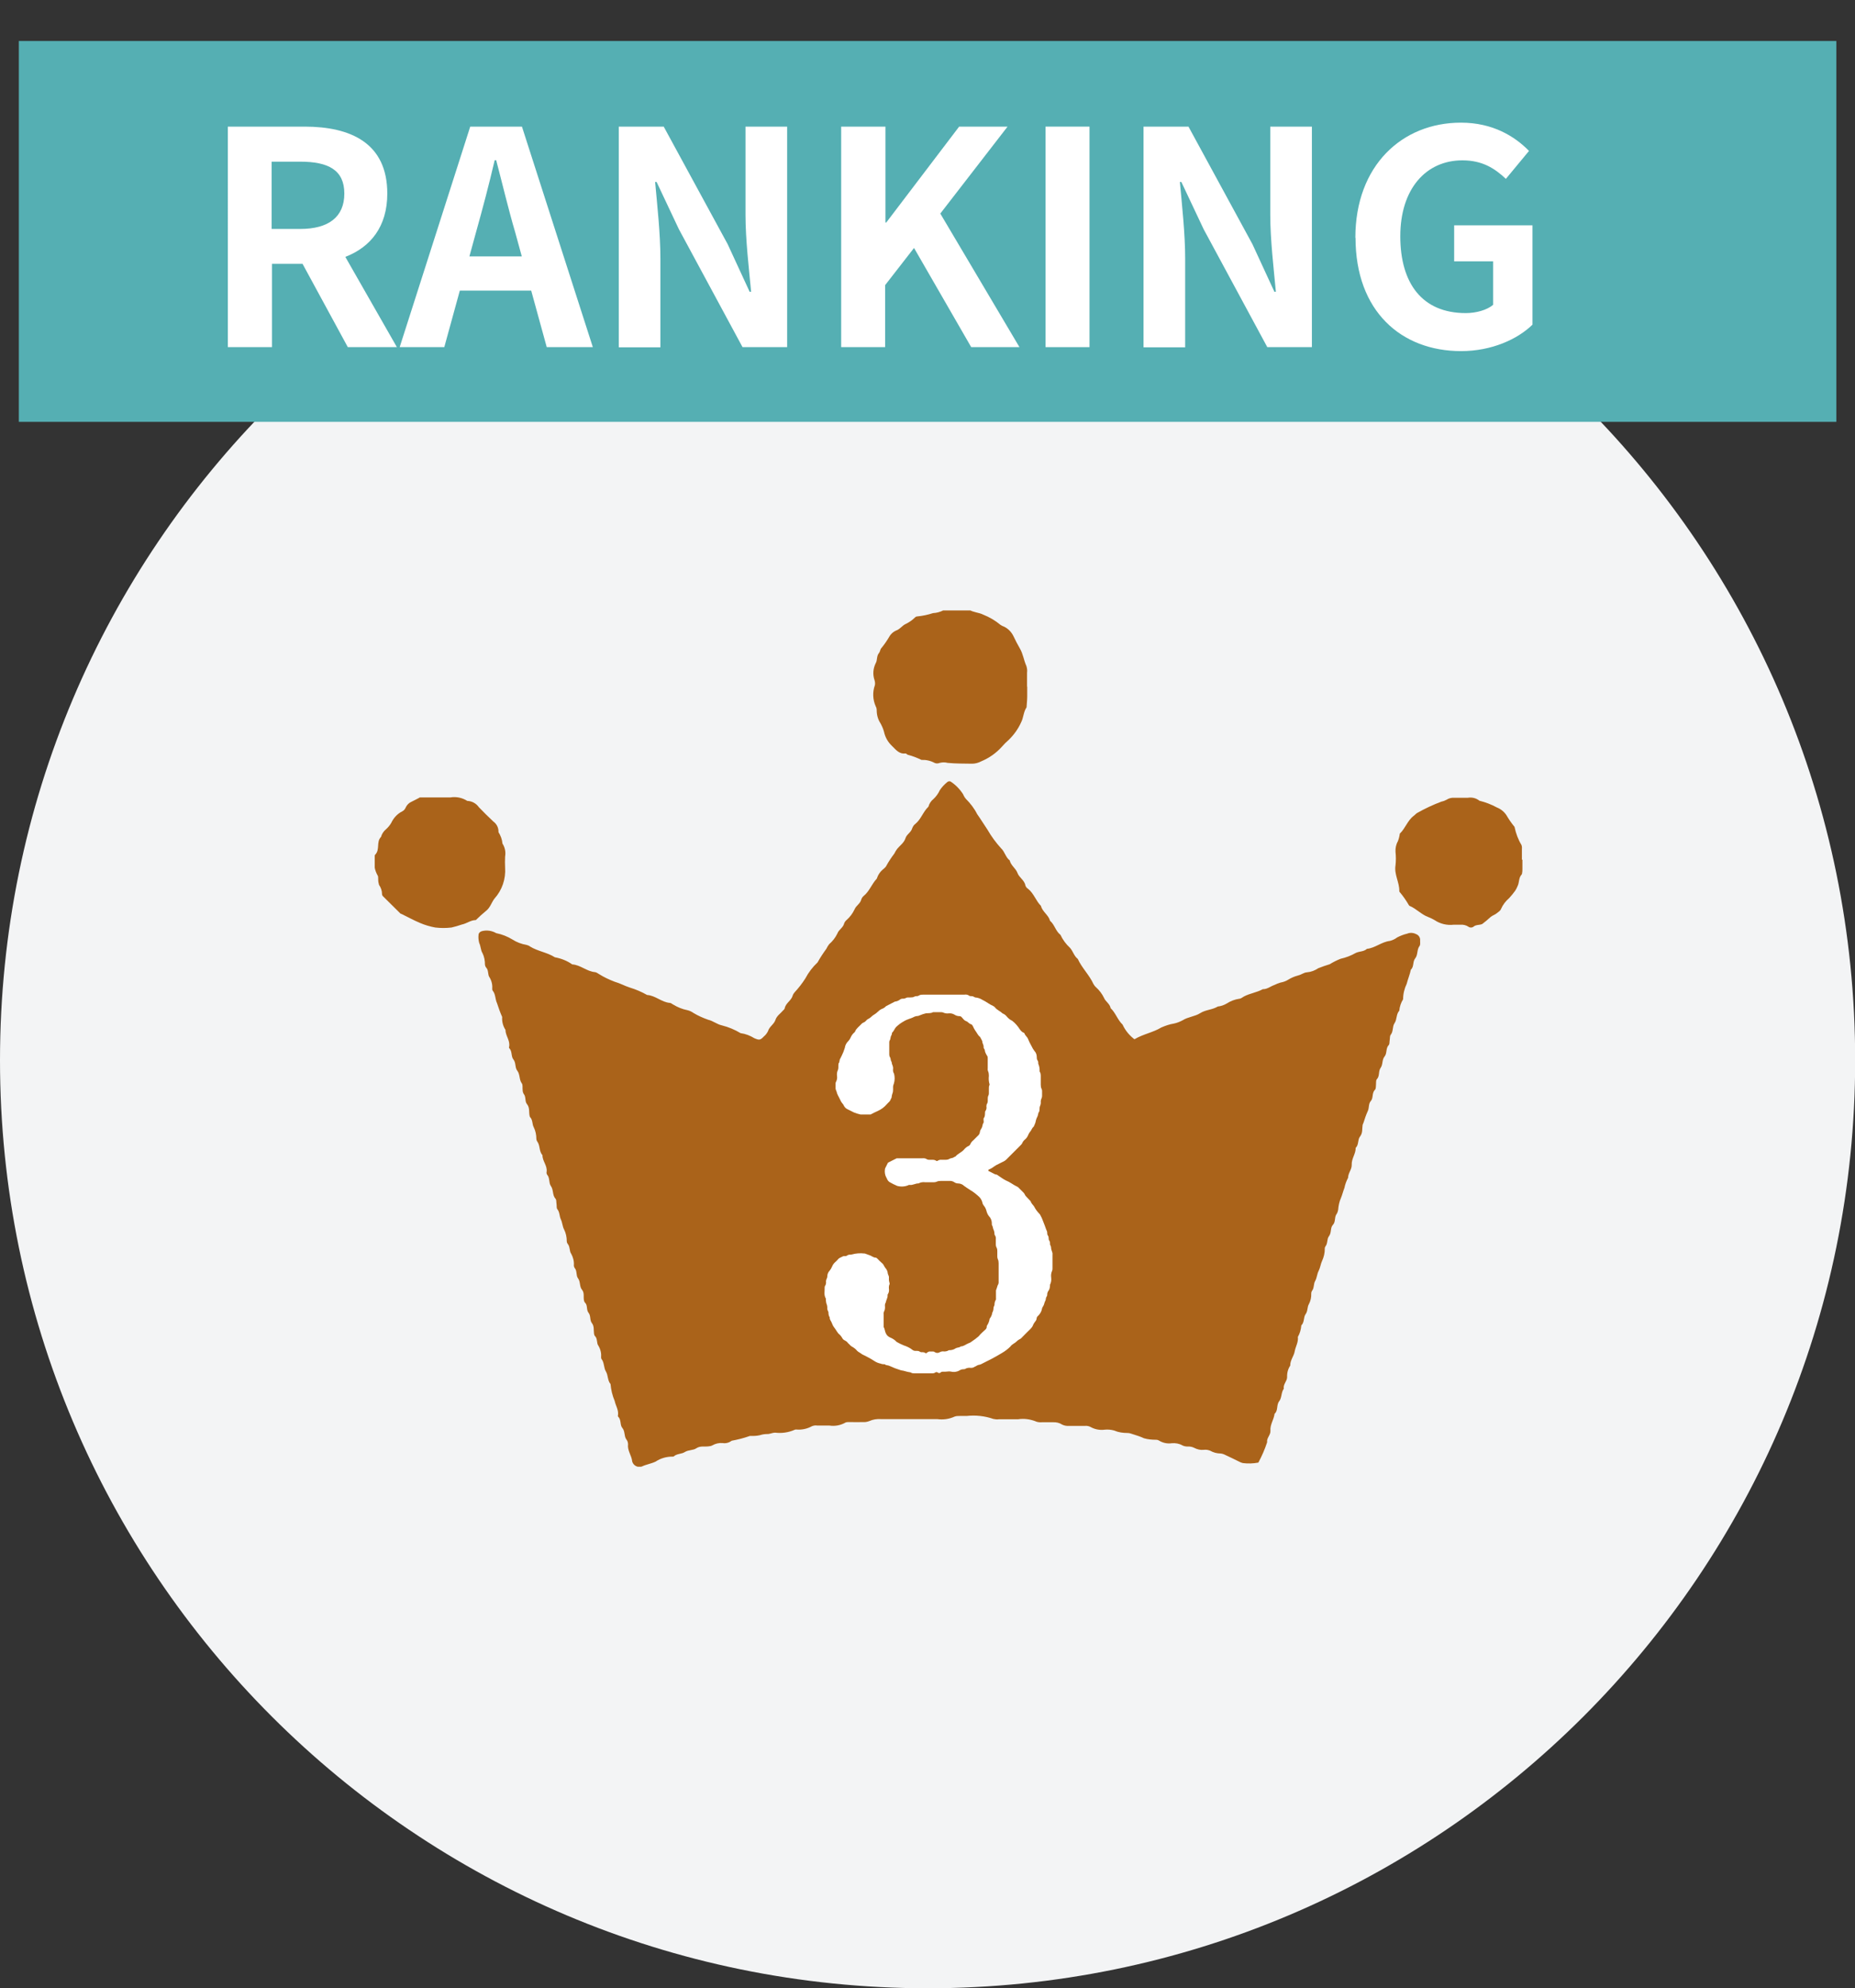 <?xml version="1.0" encoding="UTF-8"?>
<svg id="_レイヤー_1" data-name="レイヤー_1" xmlns="http://www.w3.org/2000/svg" xmlns:xlink="http://www.w3.org/1999/xlink" version="1.1" viewBox="0 0 112.27 120.27">
  <rect x="0" y="0" width="112.27" height="120.27" fill="#333333" stroke="none"/>
  <!-- Generator: Adobe Illustrator 29.7.1, SVG Export Plug-In . SVG Version: 2.1.1 Build 8)  -->
  <defs>
    <style>
      .st0 {
        fill: none;
      }

      .st1 {
        fill: #f3f4f5;
      }

      .st2 {
        isolation: isolate;
      }

      .st3 {
        fill: #fff;
      }

      .st4 {
        fill: #aa631a;
      }

      .st5 {
        fill: #55afb3;
      }

      .st6 {
        clip-path: url(#clippath);
      }
    </style>
    <clipPath id="clippath">
      <rect class="st0" x="22.68" y="36.93" width="69.45" height="51.8"/>
    </clipPath>
  </defs>
  <g id="ranking-3">
    <path id="_長方形_1723" data-name="長方形_1723" class="st1" d="M56.14,8h0c31,0,56.14,25.13,56.14,56.14h0c0,31-25.13,56.14-56.14,56.14h0C25.13,120.27,0,95.14,0,64.14h0C0,33.13,25.13,8,56.14,8Z"/>
    <g id="_グループ_3308" data-name="グループ_3308">
      <rect id="_長方形_1177" data-name="長方形_1177" class="st5" x="1.14" y="2.48" width="110" height="23.04"/>
      <g id="RANKING" class="st2">
        <g class="st2">
          <path class="st3" d="M13.78,7.66h4.65c2.79,0,5.01.99,5.01,4.05,0,2-1.01,3.24-2.54,3.83l3.12,5.46h-2.97l-2.74-5.04h-1.85v5.04h-2.67V7.66ZM18.17,13.85c1.71,0,2.67-.72,2.67-2.14s-.96-1.93-2.67-1.93h-1.73v4.07h1.73Z"/>
          <path class="st3" d="M28.46,7.66h3.13l4.29,13.34h-2.79l-.94-3.42h-4.32l-.94,3.42h-2.7l4.27-13.34ZM28.41,15.51h3.17l-.4-1.46c-.41-1.39-.77-2.92-1.15-4.36h-.09c-.34,1.46-.74,2.97-1.13,4.36l-.4,1.46Z"/>
          <path class="st3" d="M37.45,7.66h2.72l3.87,7.11,1.33,2.88h.09c-.13-1.39-.34-3.15-.34-4.66v-5.33h2.52v13.34h-2.7l-3.85-7.13-1.35-2.86h-.09c.13,1.44.32,3.12.32,4.65v5.35h-2.52V7.66Z"/>
          <path class="st3" d="M50.93,7.66h2.66v5.8h.05l4.41-5.8h2.93l-4.07,5.26,4.79,8.08h-2.92l-3.46-6-1.75,2.25v3.75h-2.66V7.66Z"/>
          <path class="st3" d="M63.28,7.66h2.66v13.34h-2.66V7.66Z"/>
          <path class="st3" d="M69.21,7.66h2.72l3.87,7.11,1.33,2.88h.09c-.13-1.39-.34-3.15-.34-4.66v-5.33h2.52v13.34h-2.7l-3.85-7.13-1.35-2.86h-.09c.13,1.44.32,3.12.32,4.65v5.35h-2.52V7.66Z"/>
          <path class="st3" d="M82.03,14.39c0-4.39,2.84-6.97,6.39-6.97,1.93,0,3.26.83,4.12,1.71l-1.4,1.69c-.67-.63-1.42-1.12-2.63-1.12-2.21,0-3.76,1.73-3.76,4.59s1.33,4.65,3.96,4.65c.63,0,1.28-.18,1.66-.5v-2.63h-2.36v-2.18h4.74v6.01c-.9.88-2.47,1.6-4.32,1.6-3.62,0-6.39-2.41-6.39-6.86Z"/>
        </g>
      </g>
    </g>
    <g id="crown-3">
      <g class="st6">
        <g id="_グループ_3295" data-name="グループ_3295">
          <path id="_パス_8276" data-name="パス_8276" class="st4" d="M68.66,62.87c.54-.32,1.13-.41,1.62-.71.25-.11.51-.2.77-.24.19-.04.36-.11.53-.2.33-.21.73-.22,1.06-.43s.74-.2,1.06-.4c.19-.02.37-.08.54-.18.23-.15.49-.25.76-.29.1,0,.2-.09.29-.14.36-.19.78-.24,1.14-.44.26.01.46-.17.69-.25.12-.06.25-.11.38-.15.16-.03.32-.08.46-.17.19-.12.39-.2.6-.26.2-.04.35-.18.54-.19.25-.02.48-.11.69-.25.23-.09.46-.17.69-.24.21-.13.43-.24.66-.33.32-.07.63-.19.91-.35.22-.11.49-.07.68-.25.5-.05.88-.42,1.39-.48.16-.04.31-.11.44-.21.19-.1.4-.18.61-.23.17-.07.37-.06.54.03.16.06.26.22.24.39,0,.11.02.25-.03.32-.18.23-.09.54-.27.76-.16.2-.06.5-.26.68-.06.29-.18.57-.25.85-.14.29-.22.62-.22.94-.13.21-.21.45-.23.69-.2.22-.13.53-.29.76-.14.21-.06.49-.23.7-.06.07-.04.21-.06.31s0,.25-.06.31c-.19.2-.09.5-.25.69-.17.21-.09.48-.24.69s-.04.49-.23.69c-.06.06-.04.21-.05.32s0,.26-.06.31c-.2.2-.09.5-.25.68s-.09.42-.19.62c-.1.22-.18.45-.25.68-.02.05-.04.1-.06.15-.04.24.02.48-.16.71-.15.19-.06.49-.26.68.01.36-.26.65-.24,1.03.01.27-.22.5-.22.78-.1.19-.18.4-.22.61-.08.2-.13.42-.21.61-.1.22-.15.46-.17.71-.02.11-.05.21-.12.3-.11.19-.03.44-.2.62s-.07.47-.24.69c-.13.16-.06.43-.21.61-.03.05-.05.1-.04.16,0,.25-.06.49-.16.71-.09.19-.11.41-.21.61-.1.18-.1.41-.21.61-.11.18-.05.43-.2.61-.03.05-.04.1-.04.16.01.22-.04.44-.14.63-.11.18-.06.42-.2.61s-.06.49-.26.68c-.02.25-.09.49-.21.7.04.32-.14.58-.19.87s-.28.54-.27.86c-.14.21-.2.45-.19.7,0,.25-.25.43-.2.7-.17.23-.11.54-.28.76-.18.23-.05.56-.28.76-.04.35-.28.65-.25,1.02.02.26-.24.44-.2.7-.14.43-.32.84-.53,1.23-.31.06-.63.07-.94.03-.08-.02-.16-.05-.23-.09-.27-.13-.54-.27-.81-.39-.09-.05-.2-.09-.31-.1-.22,0-.44-.06-.63-.17-.13-.05-.26-.07-.4-.05-.19.02-.39-.03-.56-.12-.12-.06-.26-.09-.4-.08-.11,0-.22-.02-.32-.07-.19-.11-.42-.15-.64-.13-.27.04-.55-.02-.79-.17-.05-.03-.1-.04-.16-.04-.25,0-.49-.02-.73-.09-.22-.1-.45-.18-.69-.25-.1-.04-.21-.07-.32-.07-.27,0-.55-.04-.8-.15-.18-.05-.38-.07-.57-.05-.3.04-.61-.02-.87-.17-.1-.05-.21-.07-.32-.06-.33,0-.66,0-.99,0-.14.01-.28-.02-.4-.08-.17-.11-.36-.15-.56-.14h-.66c-.11.01-.22,0-.32-.03-.36-.15-.74-.21-1.13-.15h-1.16c-.11.02-.22,0-.33-.02-.52-.18-1.07-.24-1.62-.18-.14,0-.28,0-.41,0-.11,0-.22,0-.32.04-.33.15-.69.2-1.05.15h-3.39c-.25-.02-.5.02-.72.12-.13.05-.26.07-.4.06-.25.01-.5,0-.74,0-.11,0-.25-.01-.32.04-.29.16-.63.22-.95.17-.25,0-.5,0-.74,0-.11-.02-.22,0-.32.04-.29.16-.62.23-.95.2-.03,0-.06,0-.08.01-.38.17-.79.23-1.2.18-.13,0-.26.06-.4.08-.13,0-.27.01-.4.04-.18.06-.38.08-.57.08-.05,0-.11,0-.16,0-.36.13-.73.22-1.1.29-.16.12-.35.17-.54.14-.22-.02-.44.03-.63.14-.07.04-.15.05-.24.06-.24.03-.49-.04-.72.11-.2.14-.47.09-.7.23-.19.13-.48.09-.68.27-.02.01-.05.02-.08.01-.36,0-.71.1-1.01.3-.27.13-.57.17-.84.3-.25.08-.51-.06-.58-.31,0,0,0,0,0-.01-.04-.36-.3-.65-.25-1.03,0-.11-.04-.22-.11-.3-.14-.21-.06-.48-.24-.69-.15-.18-.05-.49-.25-.68-.02-.02-.02-.05-.01-.08.05-.32-.14-.58-.2-.87-.14-.33-.22-.67-.25-1.02-.19-.22-.14-.53-.28-.76s-.09-.54-.27-.76c-.01-.02-.02-.05-.02-.08.02-.25-.03-.49-.16-.71-.13-.16-.04-.44-.22-.6-.03-.04-.05-.1-.05-.15-.03-.22.02-.44-.13-.63-.14-.18-.05-.43-.2-.62s-.04-.44-.21-.61c-.04-.04-.06-.09-.07-.15-.04-.21.04-.45-.12-.64s-.08-.48-.24-.69c-.13-.17-.04-.44-.2-.62-.03-.04-.05-.1-.05-.15.02-.25-.04-.49-.16-.71-.12-.16-.06-.43-.22-.61-.03-.04-.05-.1-.05-.15,0-.25-.05-.49-.16-.71-.1-.18-.1-.41-.2-.62-.09-.19-.06-.42-.21-.61-.06-.07-.03-.21-.05-.32s0-.25-.06-.31c-.2-.22-.11-.53-.28-.77-.14-.2-.05-.49-.23-.69-.03-.05-.04-.1-.03-.16.06-.38-.26-.66-.25-1.02-.22-.23-.13-.59-.32-.83-.03-.05-.05-.1-.05-.15,0-.25-.05-.49-.16-.71-.1-.18-.05-.44-.22-.61-.02-.02-.02-.05-.03-.08-.05-.24.02-.49-.16-.71-.14-.17-.04-.43-.2-.62-.04-.07-.06-.15-.06-.23-.02-.14.02-.31-.05-.4-.17-.23-.1-.54-.27-.76-.16-.2-.07-.48-.24-.69-.15-.18-.06-.49-.25-.68-.02-.02-.02-.05-.01-.08.08-.38-.22-.67-.22-1.03-.15-.23-.22-.5-.2-.78-.12-.27-.22-.55-.31-.83-.12-.25-.08-.55-.27-.77-.01-.02-.02-.05-.02-.08.02-.25-.03-.49-.16-.71-.13-.16-.04-.44-.22-.61-.03-.04-.05-.1-.06-.15,0-.25-.04-.49-.15-.71-.11-.17-.1-.41-.2-.62-.04-.16-.06-.32-.04-.48,0-.11.09-.2.2-.23.3-.08.61-.03.87.12.35.07.68.2.99.39.25.16.54.27.84.32.08.02.16.05.22.1.47.29,1.03.35,1.5.65.38.07.74.21,1.05.43.5.03.88.43,1.39.47.08.02.15.06.22.11.3.19.62.34.96.47.32.09.6.25.91.35.36.11.72.26,1.05.45.5.03.88.44,1.38.48.08,0,.14.08.22.11.26.16.54.27.84.33.13.03.26.09.37.17.28.17.58.3.89.41.3.07.54.28.83.34.4.1.78.26,1.13.47.3.04.58.15.84.31.29.12.35.12.57-.11.11-.09.19-.2.25-.32.08-.28.36-.41.45-.68.08-.25.3-.38.46-.57.04-.04.09-.08.1-.13.06-.32.39-.46.48-.76.02-.08.07-.15.12-.21.24-.26.46-.54.65-.84.19-.36.44-.69.74-.97.16-.29.34-.56.53-.82.05-.1.1-.19.17-.28.21-.18.38-.4.5-.65.08-.23.35-.35.41-.61.03-.08.08-.15.14-.2.21-.18.37-.4.49-.65.09-.23.35-.34.41-.61.03-.08.08-.15.14-.2.35-.28.49-.73.79-1.04.08-.24.22-.45.42-.6.06-.06.13-.11.16-.18.14-.26.31-.51.49-.75.05-.1.1-.19.17-.28.17-.21.41-.36.5-.64.07-.24.34-.35.41-.61.04-.1.1-.2.19-.26.35-.29.47-.74.79-1.04.05-.19.16-.35.31-.47.16-.15.29-.33.38-.53.12-.18.27-.34.44-.48.06-.06.16-.08.23-.03.3.2.55.46.74.76.04.1.1.2.17.28.27.27.51.58.68.92.22.31.42.64.63.95.23.4.51.78.82,1.12.22.2.27.54.52.73.07.31.37.48.47.76s.43.44.48.76c.03.08.08.15.15.19.36.28.48.73.79,1.04.09.36.46.55.55.9.28.24.34.63.63.85.14.3.34.57.58.79.18.2.24.49.47.67.25.55.7.97.95,1.52.04.07.09.14.15.19.2.18.37.4.49.65.09.22.35.35.4.62.3.28.42.71.72.99.17.37.43.68.76.92"/>
          <path id="_パス_8277" data-name="パス_8277" class="st4" d="M75.32,87.28c.11,0,.21-.09.23-.2,0-.16.02-.33.07-.48.12-.22.11-.5.25-.69.16-.24.08-.55.28-.76.05-.3.19-.57.26-.85.08-.31.29-.59.24-.94,0-.05.02-.11.06-.15.17-.25.13-.59.31-.84-.03-.26.22-.46.2-.7-.03-.41.26-.71.28-1.1.22-.23.12-.59.33-.83.02-.25.1-.48.22-.7-.07-.4.24-.72.26-1.1.22-.29.17-.69.38-.98,0-.36.29-.65.22-1.03,0-.06.02-.11.06-.15.2-.19.09-.48.25-.69.17-.22.08-.55.28-.76-.03-.26.16-.46.21-.7.04-.21-.01-.44.14-.63s.06-.44.21-.62.07-.42.2-.62c.1-.15.08-.38.17-.53.09-.2.14-.42.13-.64,0-.06.02-.11.05-.15.24-.22.1-.6.34-.82.01-.28.23-.51.22-.78-.01-.38.25-.67.24-1.03.21-.29.2-.67.4-.97-.01-.36.29-.65.22-1.03,0-.05.04-.1.05-.15.08-.23.15-.46.25-.68.12-.25.08-.55.28-.76-.03-.29.22-.5.22-.78,0-.22.06-.43.16-.63.08-.19.11-.41.2-.62.07-.23.15-.46.25-.69.02-.36.29-.65.23-1.03,0-.06,0-.11.04-.15.17-.18.07-.45.21-.61.16-.19.09-.44.21-.61.23-.31.1-.7.25-1.03,0-.01-.07-.07-.12-.09-.05-.02-.11-.01-.16.01-.22.11-.44.21-.66.34s-.47.09-.7.23c-.22.17-.49.26-.76.26-.29.22-.68.19-.97.4-.11.09-.23.15-.37.17-.32.06-.63.18-.91.35-.09.05-.21.05-.31.1-.41.13-.82.28-1.22.46-.2.08-.41.15-.62.2-.22.1-.44.23-.65.34-.05.02-.1.03-.16.03-.26,0-.45.18-.7.22-.26.09-.51.2-.74.33-.24.06-.47.15-.69.25-.2.15-.44.24-.69.24-.37.18-.78.24-1.14.45-.14.08-.3.14-.45.18-.29.07-.57.17-.85.28-.49.25-1.03.36-1.5.64-.15.05-.31.1-.47.13-.3.12-.58.3-.83.52-.14.1-.33.1-.47,0-.27-.19-.5-.43-.67-.71-.1-.2-.27-.35-.38-.54-.1-.19-.22-.38-.35-.55-.12-.14-.19-.33-.3-.48-.15-.2-.37-.33-.45-.58s-.34-.42-.46-.67c-.17-.31-.37-.6-.59-.88-.17-.31-.39-.6-.63-.85-.07-.05-.11-.12-.14-.2-.08-.3-.38-.46-.48-.76-.09-.25-.36-.41-.44-.69-.24-.2-.33-.5-.51-.74-.21-.35-.46-.68-.75-.97-.02-.02-.04-.04-.05-.06-.07-.28-.35-.43-.44-.68-.11-.29-.4-.46-.47-.76-.23-.27-.35-.62-.61-.87-.33-.31-.47-.74-.78-1.05-.04-.26-.31-.39-.4-.61-.12-.25-.29-.47-.49-.65-.06-.05-.11-.12-.14-.2-.07-.31-.37-.47-.49-.75-.11-.27-.36-.48-.48-.76-.03-.07-.12-.11-.18-.16-.07-.04-.16-.04-.22.02-.04.1-.1.2-.15.29-.14.17-.31.31-.44.49-.1.19-.22.38-.35.55-.13.13-.17.35-.3.48-.24.26-.45.55-.64.84-.19.36-.44.69-.74.98-.05.03-.08.08-.09.13-.05.26-.31.39-.4.61-.12.25-.29.47-.5.65-.06.06-.11.12-.14.2-.06.26-.33.38-.41.61-.12.25-.29.47-.49.65-.06.06-.11.12-.13.2-.06.26-.34.37-.41.61-.09.28-.33.43-.5.65-.07.08-.1.19-.17.28-.2.32-.41.64-.65.94-.19.16-.33.37-.42.6-.31.31-.45.76-.8,1.04-.07.05-.11.12-.14.2-.07.26-.33.38-.41.61-.12.25-.29.47-.49.65-.06.09-.12.18-.18.27-.15.16-.27.34-.37.53-.11.22-.26.42-.44.59-.06.06-.14.12-.16.19-.08.31-.37.47-.47.76-.1.2-.24.37-.42.5-.14.15-.36.18-.53.07-.47-.28-.97-.5-1.5-.65-.26-.07-.47-.3-.74-.33-.26-.08-.51-.18-.75-.32-.05-.02-.1-.07-.15-.07-.35-.06-.69-.19-.98-.39-.05-.03-.1-.05-.15-.05-.25-.02-.49-.11-.68-.27-.25-.14-.52-.13-.77-.26-.41-.27-.87-.46-1.35-.58-.49-.31-1.09-.36-1.57-.69-.04-.03-.1-.05-.15-.05-.25,0-.49-.09-.69-.25-.26-.17-.58-.13-.84-.31-.26-.16-.52-.29-.8-.41-.05-.03-.1-.04-.15-.05-.3.01-.5-.2-.76-.29-.1-.03-.2-.13-.3-.13-.27,0-.44-.22-.68-.26-.19-.2-.47-.12-.69-.23-.23-.16-.48-.27-.74-.34-.29-.09-.56-.21-.83-.35-.02,0-.05-.01-.08-.02-.08,0-.16.05-.18.13-.02.11-.01.22,0,.32.07.15.13.3.17.46.02.27.23.5.22.78.22.22.16.51.2.78,0,.03.01.05.03.08.22.26.15.64.35.91,0,.36.3.65.23,1.03,0,.06.02.11.05.15.16.18.09.44.22.61.12.22.17.46.16.71.01.08.08.15.1.22.08.29.21.56.27.85.06.32.33.59.24.94,0,.03,0,.06.02.08.13.21.21.45.24.69.19.19.11.48.24.69.05.09.09.19.1.3.02.19-.02.39.12.55s.04.44.2.62c.07.08.11.19.11.3-.02.4.23.72.28,1.1.16.26.13.59.31.84.02.33.1.65.23.94.08.31.29.6.22.95,0,.03,0,.06.02.08.18.2.09.5.24.69.18.23.08.55.29.76.06.06.05.21.07.31s-.01.24.04.32c.13.19.11.43.21.62.08.2.15.41.19.62.04.13.15.24.16.37-.01.25.06.5.2.7,0,.36.3.65.24,1.03,0,.05,0,.11.03.16.09.14.15.29.16.46-.01.18.14.29.18.45.01.16.06.32.14.47.08.11.12.25.11.39,0,.11-.01.25.05.32.18.23.13.53.27.77s.11.53.27.76c-.02.3.06.6.22.86-.05.29.19.5.23.78.1.28.17.57.2.87,0,.06.02.11.06.15.15.18.08.44.21.61.17.22.11.47.16.71.04.1.09.2.14.3.03.1.03.22.06.32.04.13.12.25.16.37.04.1.05.21.08.32.02.06.14.1.21.07.17-.08.34-.17.52-.25.09-.06.19-.1.3-.12.27-.03.53-.1.79-.2.32-.06.6-.28.95-.22.08,0,.16-.03.23-.08.14-.09.31-.13.47-.11h.17c.17.01.33-.04.46-.14.19-.15.45-.03.63-.13.27-.13.57-.19.87-.18.08,0,.16-.01.24-.05.22-.11.47-.16.72-.13.16.02.33,0,.49-.05.27-.13.58-.18.88-.15.28.04.55-.02.79-.17.1-.05.21-.07.32-.06.33.04.66-.02.96-.17.1-.04.21-.05.32-.04h.74c.25.02.5-.02.72-.12.13-.05.26-.07.4-.06.25,0,.5,0,.74,0,.25.02.5-.02.72-.13.13-.05.26-.07.4-.06.22-.01.44,0,.66,0h3.3c.16.02.33,0,.48-.09.16-.11.35-.16.55-.14h1.16c.25-.03.5.03.71.15.12.06.26.09.4.07.52,0,1.05,0,1.57,0,.25-.02.5.02.72.13.13.05.26.08.4.07.25.01.5,0,.74,0,.25-.03.5.02.72.13.1.04.21.06.32.06.25,0,.5,0,.74,0,.27-.03.55.02.8.14.24.08.49.1.73.06.25-.03.5.03.71.16.1.05.21.08.31.07.27-.03.55.03.79.18.4.05.77.31,1.2.23.09-.02.2.07.31.1.13.04.26.07.4.09.19.02.38,0,.58,0,.17-.02.33.02.47.11.23.16.54.09.76.28.19.01.38.02.57.04.11.01.21.04.31.09.12.06.26.1.39.09.16,0,.33.04.47.12.26.07.52.17.76.29.04.03.11.01.16.02"/>
          <path id="_パス_8278" data-name="パス_8278" class="st4" d="M62.17,41.56c0,.19,0,.39,0,.58,0,.22-.03.44-.04.65-.19.28-.18.62-.33.91-.18.4-.44.76-.75,1.06-.15.13-.28.26-.41.41-.35.39-.78.69-1.26.89-.17.09-.36.14-.55.14-.49-.01-.99,0-1.48-.05-.15-.04-.31-.04-.47,0-.1.04-.22.05-.32,0-.24-.13-.51-.19-.79-.18-.27-.13-.55-.24-.83-.31-.05-.02-.1-.09-.14-.08-.39.05-.59-.24-.83-.47-.24-.23-.4-.52-.47-.85-.05-.18-.13-.36-.22-.52-.15-.23-.22-.5-.22-.78,0-.08-.02-.16-.06-.23-.18-.41-.2-.86-.05-1.28.02-.1.01-.2-.02-.3-.12-.34-.09-.71.07-1.03.11-.18.04-.43.2-.62.07-.08.07-.22.14-.29.19-.23.36-.48.51-.74.09-.14.22-.25.37-.32.25-.08.39-.32.61-.41.2-.1.38-.22.54-.38.04-.04.09-.07.15-.07.32-.03.64-.1.95-.2.22-.01.43-.07.63-.17.02-.02.05-.03.08-.03.49,0,.99,0,1.48,0,.26.16.58.16.84.29.38.15.74.36,1.05.62.07.05.14.08.22.11.25.12.45.33.57.58.12.25.24.49.38.73.2.33.24.72.4,1.07.04.13.06.27.04.4,0,.28,0,.55,0,.82"/>
          <path id="_パス_8279" data-name="パス_8279" class="st4" d="M61.13,42.49v-1.29c.05-.33-.01-.66-.19-.94-.09-.4-.25-.78-.47-1.12-.03-.07-.11-.11-.17-.16-.12-.07-.23-.15-.33-.24-.35-.31-.75-.56-1.18-.73-.05-.03-.1-.04-.16-.04-.51.03-1.04-.14-1.53.15-.05.02-.11.03-.16.03-.25-.02-.5.05-.7.2-.25.02-.48.1-.68.25-.1.04-.19.1-.27.17-.27.24-.52.49-.75.76-.27.27-.42.65-.41,1.04,0,.03,0,.06,0,.08.04.25-.02.5-.16.7-.04.07-.06.15-.05.24-.05.27,0,.55.15.79.06.07.04.21.06.32.01.08-.01.18.02.24.12.22.2.45.24.69.04.18.18.34.25.51.11.28.35.49.64.58.08.02.16.04.24.05.25.1.51.18.77.25.07.01.14.08.21.12.12.07.27.07.39,0,.12-.07.26-.08.39-.03.13.05.26.08.4.08.41.01.82,0,1.19,0,.29-.15.43-.41.72-.48.1-.03.17-.13.25-.2.4-.33.71-.76.9-1.25.12-.26.25-.51.39-.75"/>
          <path id="_パス_8280" data-name="パス_8280" class="st4" d="M25.4,48.24h1.86c.36-.06.72.02,1.02.21.28.01.54.15.7.38.29.3.58.59.88.87.21.15.32.39.31.64.13.21.22.44.24.69.15.23.21.51.16.79-.01.22-.01.44,0,.66.05.69-.18,1.37-.65,1.89-.18.24-.25.54-.51.74-.21.17-.42.36-.61.55-.31,0-.55.21-.85.27-.2.07-.41.13-.62.18-.33.04-.66.04-.99,0-.32-.06-.63-.15-.93-.28-.38-.16-.74-.36-1.11-.54-.03,0-.05-.02-.07-.03-.35-.35-.7-.69-1.05-1.04-.04-.04-.06-.09-.06-.15,0-.19-.07-.38-.18-.54-.03-.1-.05-.21-.05-.32-.01-.08.01-.19-.03-.24-.18-.31-.25-.68-.19-1.03,0-.03,0-.05,0-.08,0-.05,0-.12.04-.16.3-.3.05-.77.35-1.07.05-.18.16-.35.31-.47.12-.11.23-.24.31-.38.14-.3.37-.55.67-.7.1-.05.17-.14.21-.24.07-.15.19-.27.35-.34.15-.07.29-.15.47-.24"/>
          <path id="_パス_8281" data-name="パス_8281" class="st4" d="M25.58,49.32c-.18.23-.31.41-.45.57-.22.24-.47.47-.69.7-.3.28-.47.68-.47,1.1.01.44,0,.88,0,1.32,0,.11.01.22.05.32.13.39.4.73.77.93.12.06.24.14.34.22.43.24.87.44,1.34.59.38,0,.77.1,1.11-.17.06-.04.16-.03.24-.06.54-.12.99-.5,1.2-1.02.09-.23.19-.45.32-.66.14-.21.2-.45.19-.7-.01-.22,0-.44,0-.66.01-.17-.03-.33-.12-.47-.05-.07-.08-.14-.09-.22-.08-.44-.3-.83-.64-1.11-.1-.09-.19-.2-.3-.29-.26-.24-.6-.39-.96-.4h-1.83"/>
          <path id="_パス_8282" data-name="パス_8282" class="st4" d="M92.14,52v.58c0,.08,0,.16-.02.25,0,.03-.01.05-.03.08-.18.19-.13.47-.24.69-.04.1-.09.2-.15.29-.11.15-.23.3-.36.44-.21.18-.38.4-.49.65-.04.12-.18.2-.28.28s-.24.12-.35.21c-.16.15-.33.29-.5.42-.16.09-.38.03-.54.17-.09.07-.22.07-.31,0-.14-.09-.3-.13-.47-.12h-.41c-.41.05-.83-.05-1.17-.28-.12-.07-.24-.13-.37-.18-.42-.15-.72-.5-1.12-.67-.03-.01-.05-.03-.06-.05-.16-.28-.35-.55-.56-.8-.02-.02-.02-.05-.02-.08,0-.52-.32-.99-.23-1.53.03-.27.03-.55,0-.82-.01-.22.03-.44.14-.63.06-.15.1-.31.12-.47.34-.32.47-.81.86-1.09.07-.05.12-.12.19-.16.48-.27.97-.5,1.48-.69.11-.02.21-.06.3-.11.14-.09.3-.13.47-.12h.82c.25-.04.5.02.7.18.37.09.73.23,1.06.41.23.09.43.25.57.46.14.24.29.46.46.67.02.02.04.04.04.07.08.37.21.73.41,1.06.03.08.04.16.03.24v.66h.01Z"/>
          <path id="_パス_8283" data-name="パス_8283" class="st4" d="M88.4,54.85h0c.19,0,.39,0,.58,0,.22.02.44-.07.59-.23.27-.28.54-.55.82-.82.36-.45.59-.98.69-1.54.1-.55-.02-1.11-.33-1.57-.05-.1-.08-.21-.14-.3-.12-.24-.31-.45-.54-.59-.21-.12-.38-.31-.65-.3-.24-.14-.51-.2-.79-.18-.22-.01-.44,0-.65.04-.23.08-.48.13-.7.22-.33.13-.63.33-.95.49-.12.18-.24.36-.35.54-.01.02-.04.04-.05.06-.28.34-.42.78-.39,1.22,0,.14,0,.27,0,.41-.04.3.02.61.18.86.03.05.04.1.03.16,0,.17.09.32.22.43.22.21.43.42.65.63.46.31.99.47,1.54.47.08,0,.17,0,.25,0"/>
          <path id="_パス_8284" data-name="パス_8284" class="st3" d="M56.08,81.84s.1-.06.15-.08c.09,0,.17,0,.26,0,.03,0,.06.02.09.04.09.06.21.06.3,0,.05-.03.12-.05.18-.05.13.02.26,0,.37-.07,0,0,.02,0,.03,0,.14,0,.28-.04.39-.12.09-.05.22-.03.3-.11.18,0,.31-.13.47-.19.07-.02.14-.06.2-.11.14-.09.28-.2.41-.31.12-.15.27-.28.41-.41.05-.04.08-.1.08-.17,0-.03,0-.06.03-.09.07-.11.12-.23.14-.36,0-.04.04-.07.06-.11.06-.09.09-.19.11-.3.05-.08.07-.18.07-.28,0-.06.05-.12.06-.18,0-.11.02-.21.08-.31.02-.02.01-.06.01-.09v-.16c0-.11,0-.22,0-.32.04-.1.07-.2.1-.3.05-.07.07-.16.06-.24v-1.1c0-.09-.01-.17-.05-.25-.02-.05-.03-.1-.03-.16v-.32c0-.09-.01-.17-.06-.25-.02-.05-.03-.1-.03-.15v-.32c.01-.09,0-.17-.06-.25-.01-.02-.02-.04-.02-.06,0-.1-.02-.19-.06-.28-.04-.07-.03-.17-.08-.24-.02-.04-.03-.08-.02-.12,0-.16-.05-.32-.17-.44-.08-.1-.13-.22-.16-.34-.03-.11-.08-.22-.16-.31-.04-.05-.07-.11-.08-.17-.03-.13-.09-.24-.18-.34-.17-.16-.35-.31-.56-.43-.12-.08-.25-.16-.37-.25-.1-.1-.24-.15-.38-.15-.09,0-.17-.04-.24-.09-.09-.05-.18-.07-.28-.06h-.52c-.09,0-.17.01-.25.05-.05.02-.1.03-.16.03h-.52c-.14-.02-.28,0-.41.07-.18-.01-.35.12-.53.09-.03,0-.07,0-.09.02-.21.09-.45.1-.67.04-.16-.07-.31-.14-.46-.23-.05-.03-.08-.07-.11-.11-.04-.05-.05-.12-.09-.17-.08-.15-.11-.33-.08-.5,0-.03.01-.06.03-.09.05-.1.1-.19.15-.3.02-.01.05-.03.07-.04l.46-.23c.18,0,.37,0,.55,0h1c.1-.01.2,0,.28.06.04.02.08.03.12.03h.23c.08,0,.15.02.21.06.03.02.06.02.09,0,.07-.05.16-.07.24-.06h.23c.09,0,.17-.01.25-.06.08-.05.19-.03.27-.1.02-.02.07-.02.09-.04.14-.17.35-.24.5-.4.08-.1.18-.19.3-.24.04-.02.07-.05.09-.09.04-.1.11-.19.19-.25.08-.08.17-.17.25-.25.09-.07.14-.16.15-.27.01-.07.05-.14.09-.2.07-.1.05-.23.12-.33.03-.04.01-.1.01-.16s-.01-.1.01-.13c.09-.11.07-.24.08-.37,0-.02,0-.04.02-.06.06-.08.08-.18.06-.28,0-.06.01-.13.05-.18.03-.07.04-.15.03-.22,0-.1,0-.19.05-.28.02-.04.02-.08.02-.12v-.29c0-.06,0-.13.03-.19.01-.02.02-.04.01-.06-.05-.16-.06-.34-.04-.51,0-.1-.01-.19-.05-.28-.02-.05-.03-.1-.02-.16v-.61c0-.05,0-.11-.03-.15-.05-.07-.09-.15-.12-.23-.03-.07-.01-.15-.07-.21-.02-.03-.03-.06-.03-.09.02-.14-.09-.24-.08-.37l-.13-.25c-.14-.1-.19-.26-.29-.38-.06-.09-.11-.18-.15-.28-.03-.05-.06-.1-.11-.11-.12-.03-.18-.15-.3-.19s-.18-.15-.26-.23c-.03-.04-.08-.07-.14-.07-.11,0-.21-.03-.3-.09-.1-.06-.22-.09-.34-.08-.12.02-.24,0-.35-.05-.04-.02-.08-.02-.12-.02h-.39s-.07,0-.1,0c-.14.08-.29.05-.44.07-.12.03-.25.07-.36.12-.04.01-.08.04-.12.04-.11,0-.21.04-.3.09-.07.03-.14.06-.21.08-.12.04-.24.09-.35.16-.17.09-.32.21-.46.34-.09.1-.13.25-.24.34,0,.06-.02.13-.05.18-.06.09-.03.21-.1.3-.02.04-.02.08-.02.12v.71c0,.06.01.13.05.18.05.08.02.19.09.27.01.09.03.17.07.25.02.06.03.13.02.19-.01.1,0,.19.06.28.05.2.05.4-.01.6-.03.07-.05.14-.05.22.01.1,0,.19-.01.29-.04.11-.07.22-.08.34-.05.08-.07.18-.14.25-.05.04-.09.09-.14.14-.15.18-.34.32-.56.42-.15.06-.29.14-.43.21h-.61c-.13-.03-.26-.07-.39-.12-.14-.07-.27-.13-.4-.2-.09-.04-.16-.11-.21-.2-.04-.11-.13-.17-.18-.27s-.09-.17-.13-.26c-.04-.07-.08-.15-.11-.23-.01-.07-.04-.14-.07-.21-.01-.03-.02-.06-.02-.09v-.29s0-.06.02-.09c.06-.11.09-.24.07-.37-.02-.13,0-.26.06-.38.02-.06.02-.13.02-.19,0-.06,0-.13.01-.19.08-.08.04-.21.11-.3.03-.04.04-.1.07-.14.08-.16.15-.33.2-.5.02-.16.1-.31.22-.42.05-.05.09-.12.12-.18.05-.12.12-.23.22-.32.03-.02.05-.04.06-.07.08-.2.26-.31.39-.46.03-.03.06-.06.1-.07.07-.03.13-.07.18-.13.05-.06.11-.1.18-.13.05-.03.09-.06.13-.1.06-.06.13-.11.2-.15.07-.04.13-.09.19-.15.07-.07.15-.13.23-.17.1-.03.2-.09.27-.17l.54-.28c.12-.01.23-.06.32-.13.05-.04.12-.05.18-.05.11.02.18-.07.28-.07.1,0,.19,0,.29-.01.08-.01.15-.08.24-.07s.14-.04.21-.07c.06-.02.13-.02.19-.02h2.49c.11-.02.22,0,.31.07.03.02.08.02.12.02.05,0,.11.01.15.04.03.02.06.03.09.04.15.01.29.06.42.14.24.11.43.28.67.38.04.02.07.05.1.08.12.16.31.22.45.36.1.04.19.1.26.19.09.11.2.2.33.26.18.14.33.31.45.5.04.06.09.12.15.17.04.04.13.04.15.11.04.12.16.19.21.32.06.15.13.29.21.43.05.11.11.21.18.3.1.1.14.24.14.38,0,.08.01.15.06.21.02.04.03.08.03.12v.06c.06.14.09.29.08.44,0,.02,0,.04.02.06.04.07.05.14.05.22v.55c0,.09.01.17.05.25.02.04.03.08.03.12,0,.11,0,.22,0,.32s-.08.2-.08.31c.01.1,0,.19-.04.28-.02.04-.03.08-.03.12,0,.07-.01.15-.02.22-.08.08-.06.2-.11.3-.06.11-.1.24-.12.36-.03.09-.07.18-.11.26-.11.08-.13.22-.22.31-.05.06-.08.12-.11.19-.04.1-.1.19-.18.26-.09.07-.15.15-.19.25-.02.04-.05.07-.08.1l-.89.89c-.05.05-.12.09-.19.12-.14.06-.26.14-.4.2-.08.05-.16.1-.24.16-.07.05-.15.08-.23.12-.02.01-.01.07,0,.08l.4.2c.11,0,.17.07.25.12.13.09.26.18.4.25.12.05.23.11.34.18.11.07.22.14.33.19.03.01.06.03.08.05.11.11.21.21.32.32.02.02.04.05.06.08.03.1.11.16.17.23s.14.14.2.21c.03.13.14.21.21.32.08.16.19.31.32.44.04.04.06.08.08.13.09.15.13.31.2.47s.1.3.17.44c.02.04.02.08.02.12,0,.05.01.11.04.15.04.05.05.12.05.18,0,.04,0,.08.03.12.04.06.06.14.05.21,0,.07.05.12.06.18,0,.12.04.23.08.34.01.04.02.08.01.13v.84s0,.09-.02.13c-.06.13-.08.27-.06.41.02.15,0,.3-.07.44,0,0,0,.02,0,.03,0,.13-.03.26-.11.36-.04.06-.06.14-.06.21.01.09-.08.15-.08.24,0,.1-.07.18-.09.27-.02.09-.06.18-.12.26-.02.06-.04.12-.05.18-.04.12-.11.23-.2.32-.05.04-.09.09-.1.16,0,.07-.04.15-.09.2-.05.07-.1.14-.13.22-.03.08-.08.15-.14.21-.18.17-.35.35-.53.53-.05.06-.11.1-.18.13-.05.03-.09.06-.13.1-.06.06-.13.11-.2.15-.07.04-.14.1-.19.17-.15.15-.32.28-.51.39-.41.25-.84.47-1.27.68-.08.04-.17.03-.24.08-.07.04-.15.08-.23.12-.04.01-.08.02-.13.02-.13-.02-.26,0-.37.07-.02.01-.04.01-.06.01-.1,0-.19.02-.28.08-.16.09-.35.11-.53.06-.06-.01-.12-.01-.18,0-.1.01-.19.02-.29.01-.04,0-.09.01-.12.04-.05.06-.14.06-.2,0h0s-.08-.03-.12,0c-.05.04-.12.06-.18.06h-1.13c-.06,0-.13-.01-.18-.05,0,0-.02-.01-.03-.01-.15-.02-.29-.06-.43-.1-.05,0-.1-.02-.16-.03-.23-.07-.46-.16-.68-.26-.08-.05-.19-.02-.27-.09-.02-.02-.06-.01-.09-.01-.06,0-.13-.02-.18-.04-.14-.03-.26-.08-.38-.16-.15-.1-.31-.19-.47-.27-.08-.05-.18-.08-.26-.13-.07-.05-.14-.1-.21-.14-.04-.02-.07-.05-.1-.08-.09-.11-.2-.19-.33-.26-.05-.03-.1-.08-.14-.13-.04-.03-.08-.07-.11-.11-.07-.1-.21-.12-.28-.21-.05-.09-.11-.18-.19-.26-.15-.11-.21-.29-.33-.43-.07-.09-.12-.2-.16-.31-.04-.1-.13-.18-.11-.3-.06-.09-.08-.19-.08-.3,0-.03-.01-.06-.03-.09-.03-.06-.05-.12-.04-.19,0-.1-.02-.19-.06-.28-.02-.09-.03-.19-.03-.29-.13-.21-.06-.44-.07-.66,0-.03,0-.07.02-.09.05-.08.08-.18.06-.28,0-.06.02-.13.05-.18.02-.04.03-.08.03-.12,0-.13.05-.26.14-.35.06-.07.11-.16.15-.25.04-.1.1-.19.18-.26.07-.06.13-.12.18-.18.08-.1.2-.12.3-.18.03-.01.06-.02.1-.01.05,0,.11,0,.15-.04.04-.03.1-.05.15-.05.04,0,.09,0,.13-.01.25-.07.51-.09.76-.06.02,0,.04,0,.06.01.1.04.2.07.3.11s.2.13.33.13c.04,0,.08.04.11.07.09.09.18.19.28.27s.12.2.2.29c.08.09.13.2.14.32.01.07.06.14.07.21,0,.06,0,.13,0,.19,0,.05.02.1.03.16,0,.03.03.07.01.09-.04.09-.05.19-.04.28.02.12,0,.24-.07.34-.01.02-.02.04-.01.06.01.16-.09.28-.11.43-.04.06-.06.14-.05.22.01.12,0,.24-.06.34-.02.05-.03.1-.02.16v.55c0,.07,0,.15,0,.22.08.12.07.27.14.39.05.11.14.19.25.24.15.06.29.15.4.27.14.08.28.15.43.21.18.06.36.14.51.26.05.04.11.07.18.07h.1c.06,0,.13.01.18.05.04.02.08.04.12.03.05,0,.11,0,.16.02.04.02.07.04.11.06"/>
        </g>
      </g>
    </g>
  </g>
</svg>